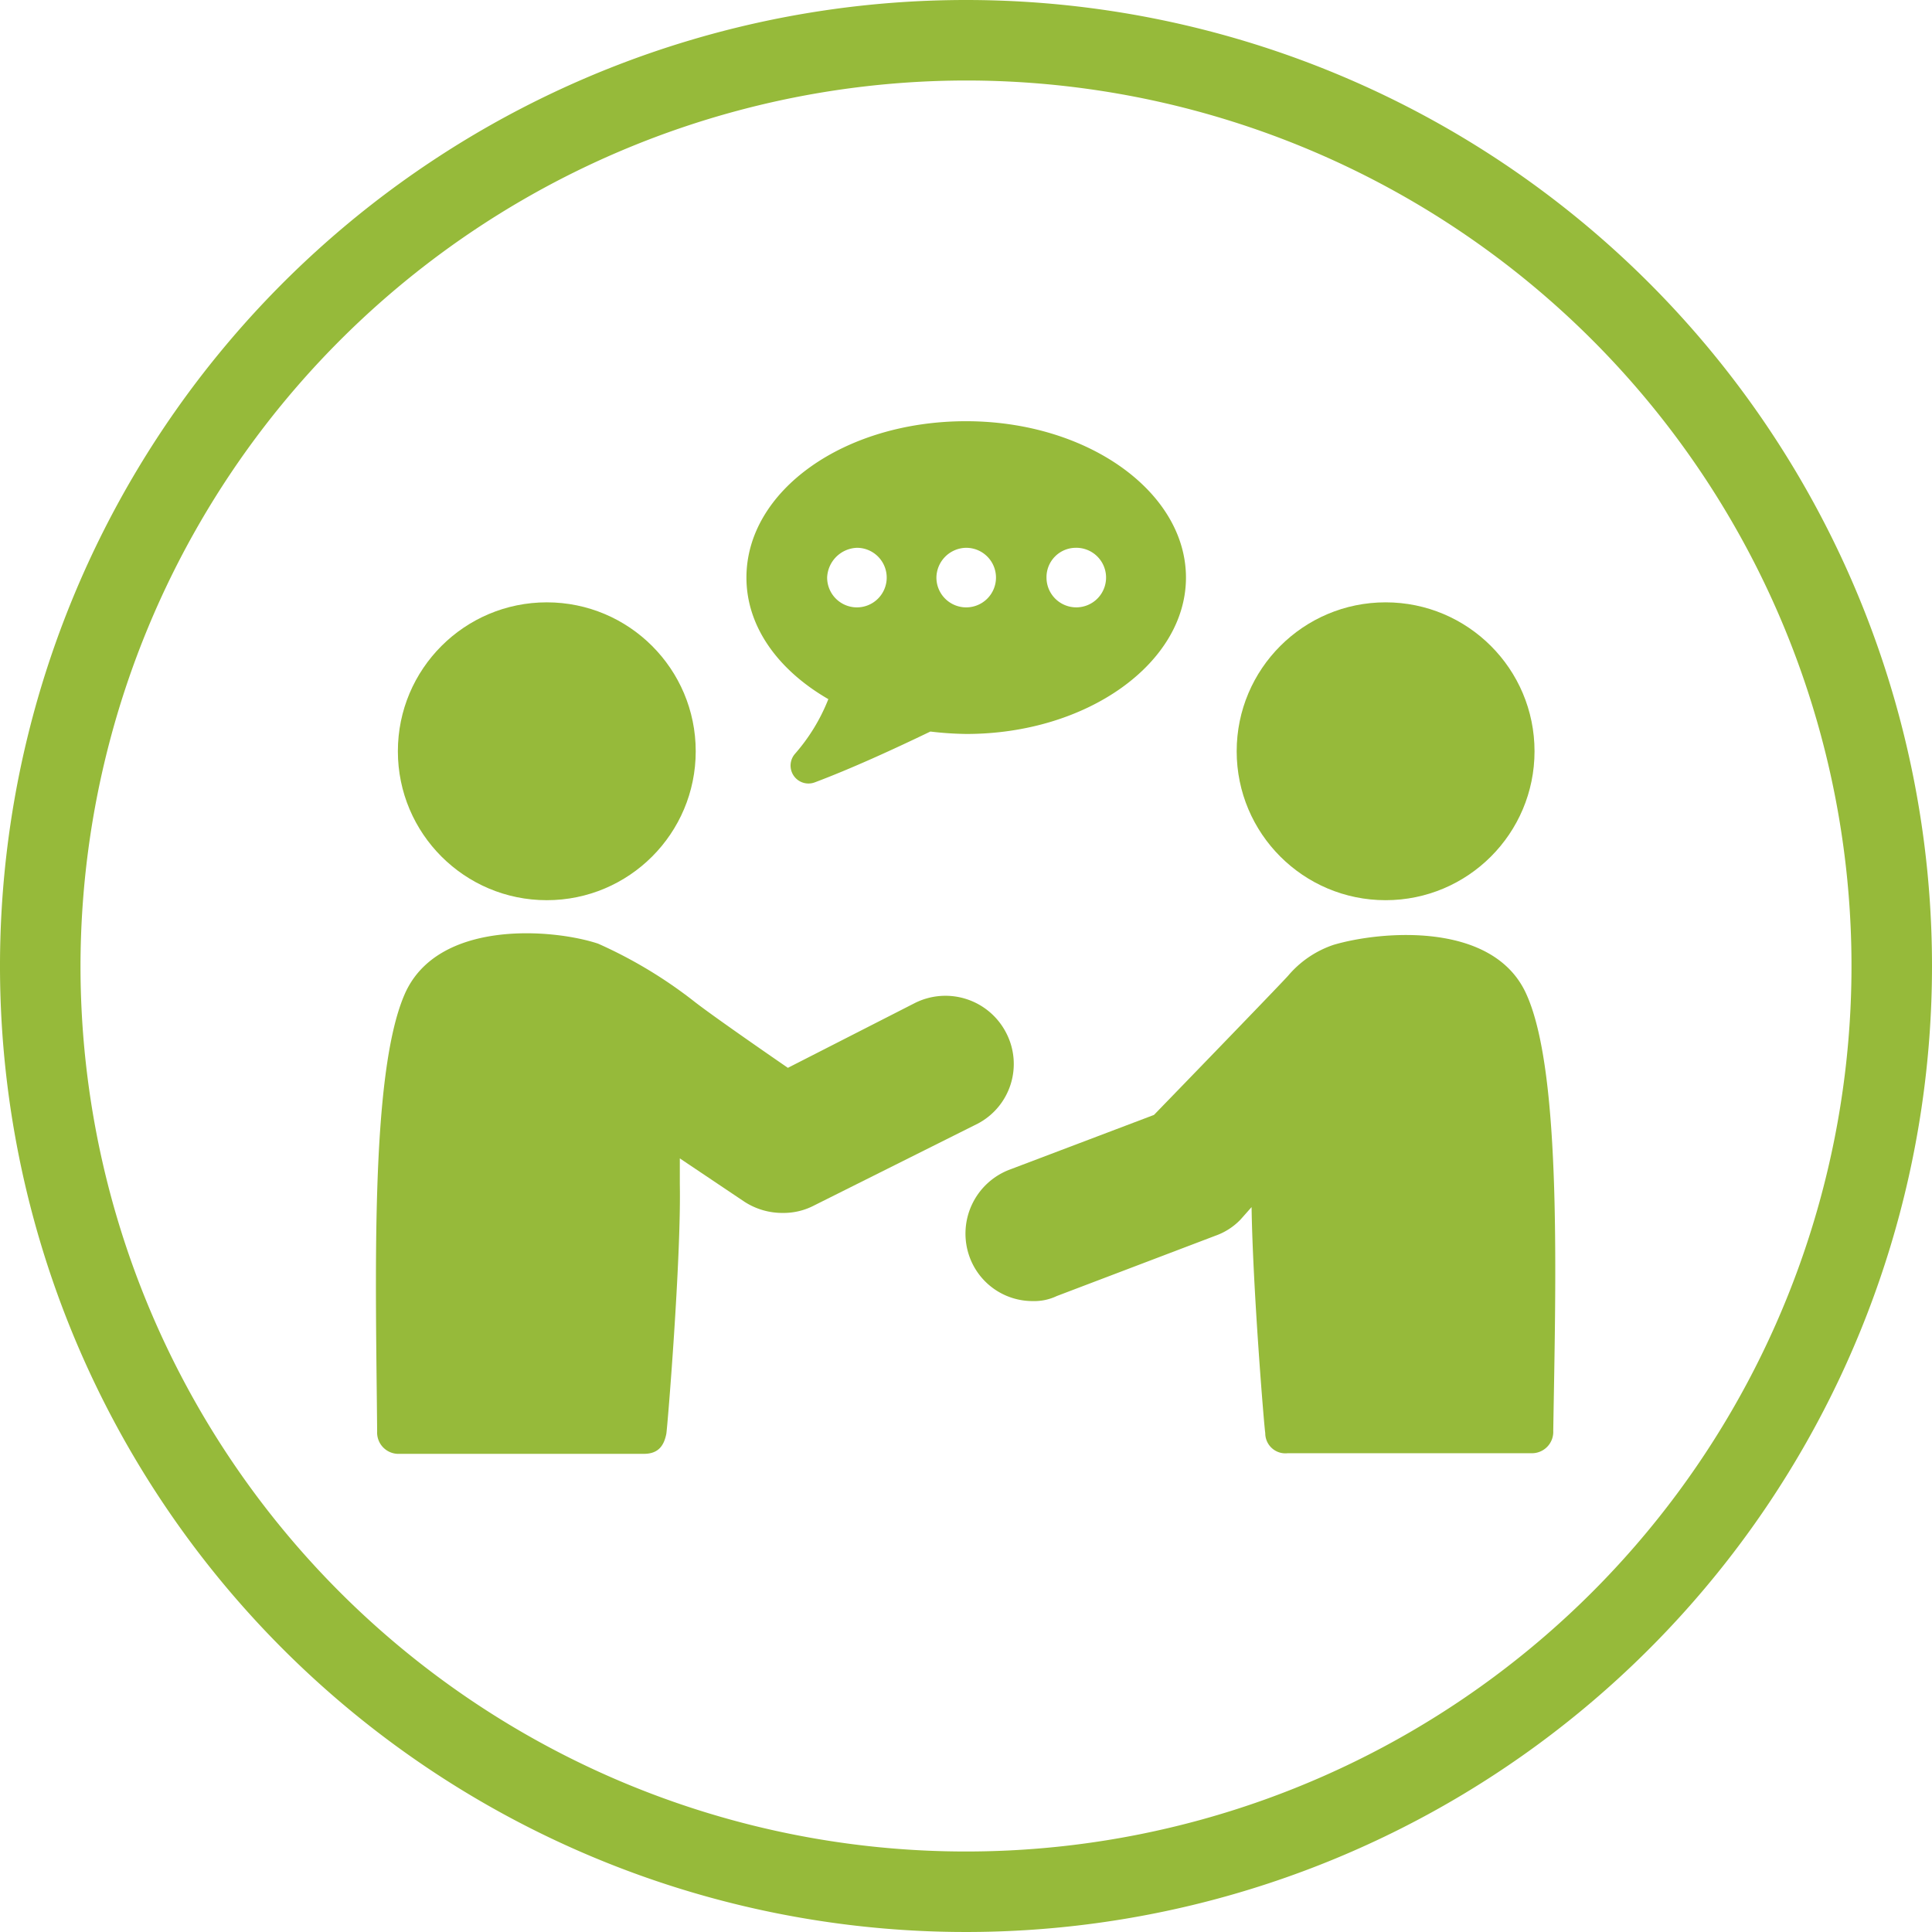 <svg xmlns="http://www.w3.org/2000/svg" viewBox="0 0 96 96"><defs><style>.cls-1{fill:#96ba3a;}</style></defs><g id="Layer_2" data-name="Layer 2"><g id="Layer_3" data-name="Layer 3"><path class="cls-1" d="M48,4A44,44,0,1,1,4,48,44.05,44.05,0,0,1,48,4m0-4A48,48,0,1,0,96,48,48,48,0,0,0,48,0Z"/><path class="cls-1" d="M41.16,34.74a9.29,9.29,0,0,1-1.66,2.72.89.89,0,0,0,1,1.41c1.78-.67,3.82-1.6,5.73-2.52a16.62,16.62,0,0,0,1.79.12c6,0,10.91-3.52,10.91-7.77S54.05,20.93,48,20.93,37.09,24.38,37.09,28.7C37.09,31.17,38.7,33.32,41.16,34.74Zm12.27-7.52A1.48,1.48,0,1,1,52,28.7,1.46,1.46,0,0,1,53.43,27.22Zm-5.42,0a1.48,1.48,0,1,1-1.48,1.48A1.5,1.5,0,0,1,48,27.22Zm-5.43,0A1.48,1.48,0,1,1,41.1,28.7,1.54,1.54,0,0,1,42.58,27.22Z"/><path class="cls-1" d="M75.88,49.48c-1.6-3.76-7.34-3.21-9.62-2.53A5.08,5.08,0,0,0,64,48.49c-.62.68-6.66,6.91-6.66,6.91l-7.15,2.71a3.4,3.4,0,0,0-2,4.38,3.33,3.33,0,0,0,3.15,2.16,2.6,2.6,0,0,0,1.17-.25l7.89-3a3.2,3.2,0,0,0,1.24-.8l.55-.62c.06,4,.62,10.86.68,11.23a1,1,0,0,0,1.11,1H76.13a1.06,1.06,0,0,0,1.05-1.11C77.3,63.73,77.61,53.43,75.88,49.48Z"/><circle class="cls-1" cx="68.85" cy="37.33" r="7.4"/><circle class="cls-1" cx="27.17" cy="37.33" r="7.4"/><path class="cls-1" d="M50,51.33a3.39,3.39,0,0,0-4.56-1.48l-6.29,3.21s-3.51-2.41-4.62-3.27a22.72,22.72,0,0,0-4.81-2.9c-2.22-.74-8-1.23-9.62,2.53-1.73,4-1.42,14.31-1.36,21.71a1.06,1.06,0,0,0,1,1.11H32c.74,0,1-.44,1.11-1,.06-.37.74-8.7.67-12.4V57.56L37,59.72a3.46,3.46,0,0,0,1.91.55,3.27,3.27,0,0,0,1.54-.37l8.14-4.07A3.35,3.35,0,0,0,50,51.33Z"/></g></g></svg>